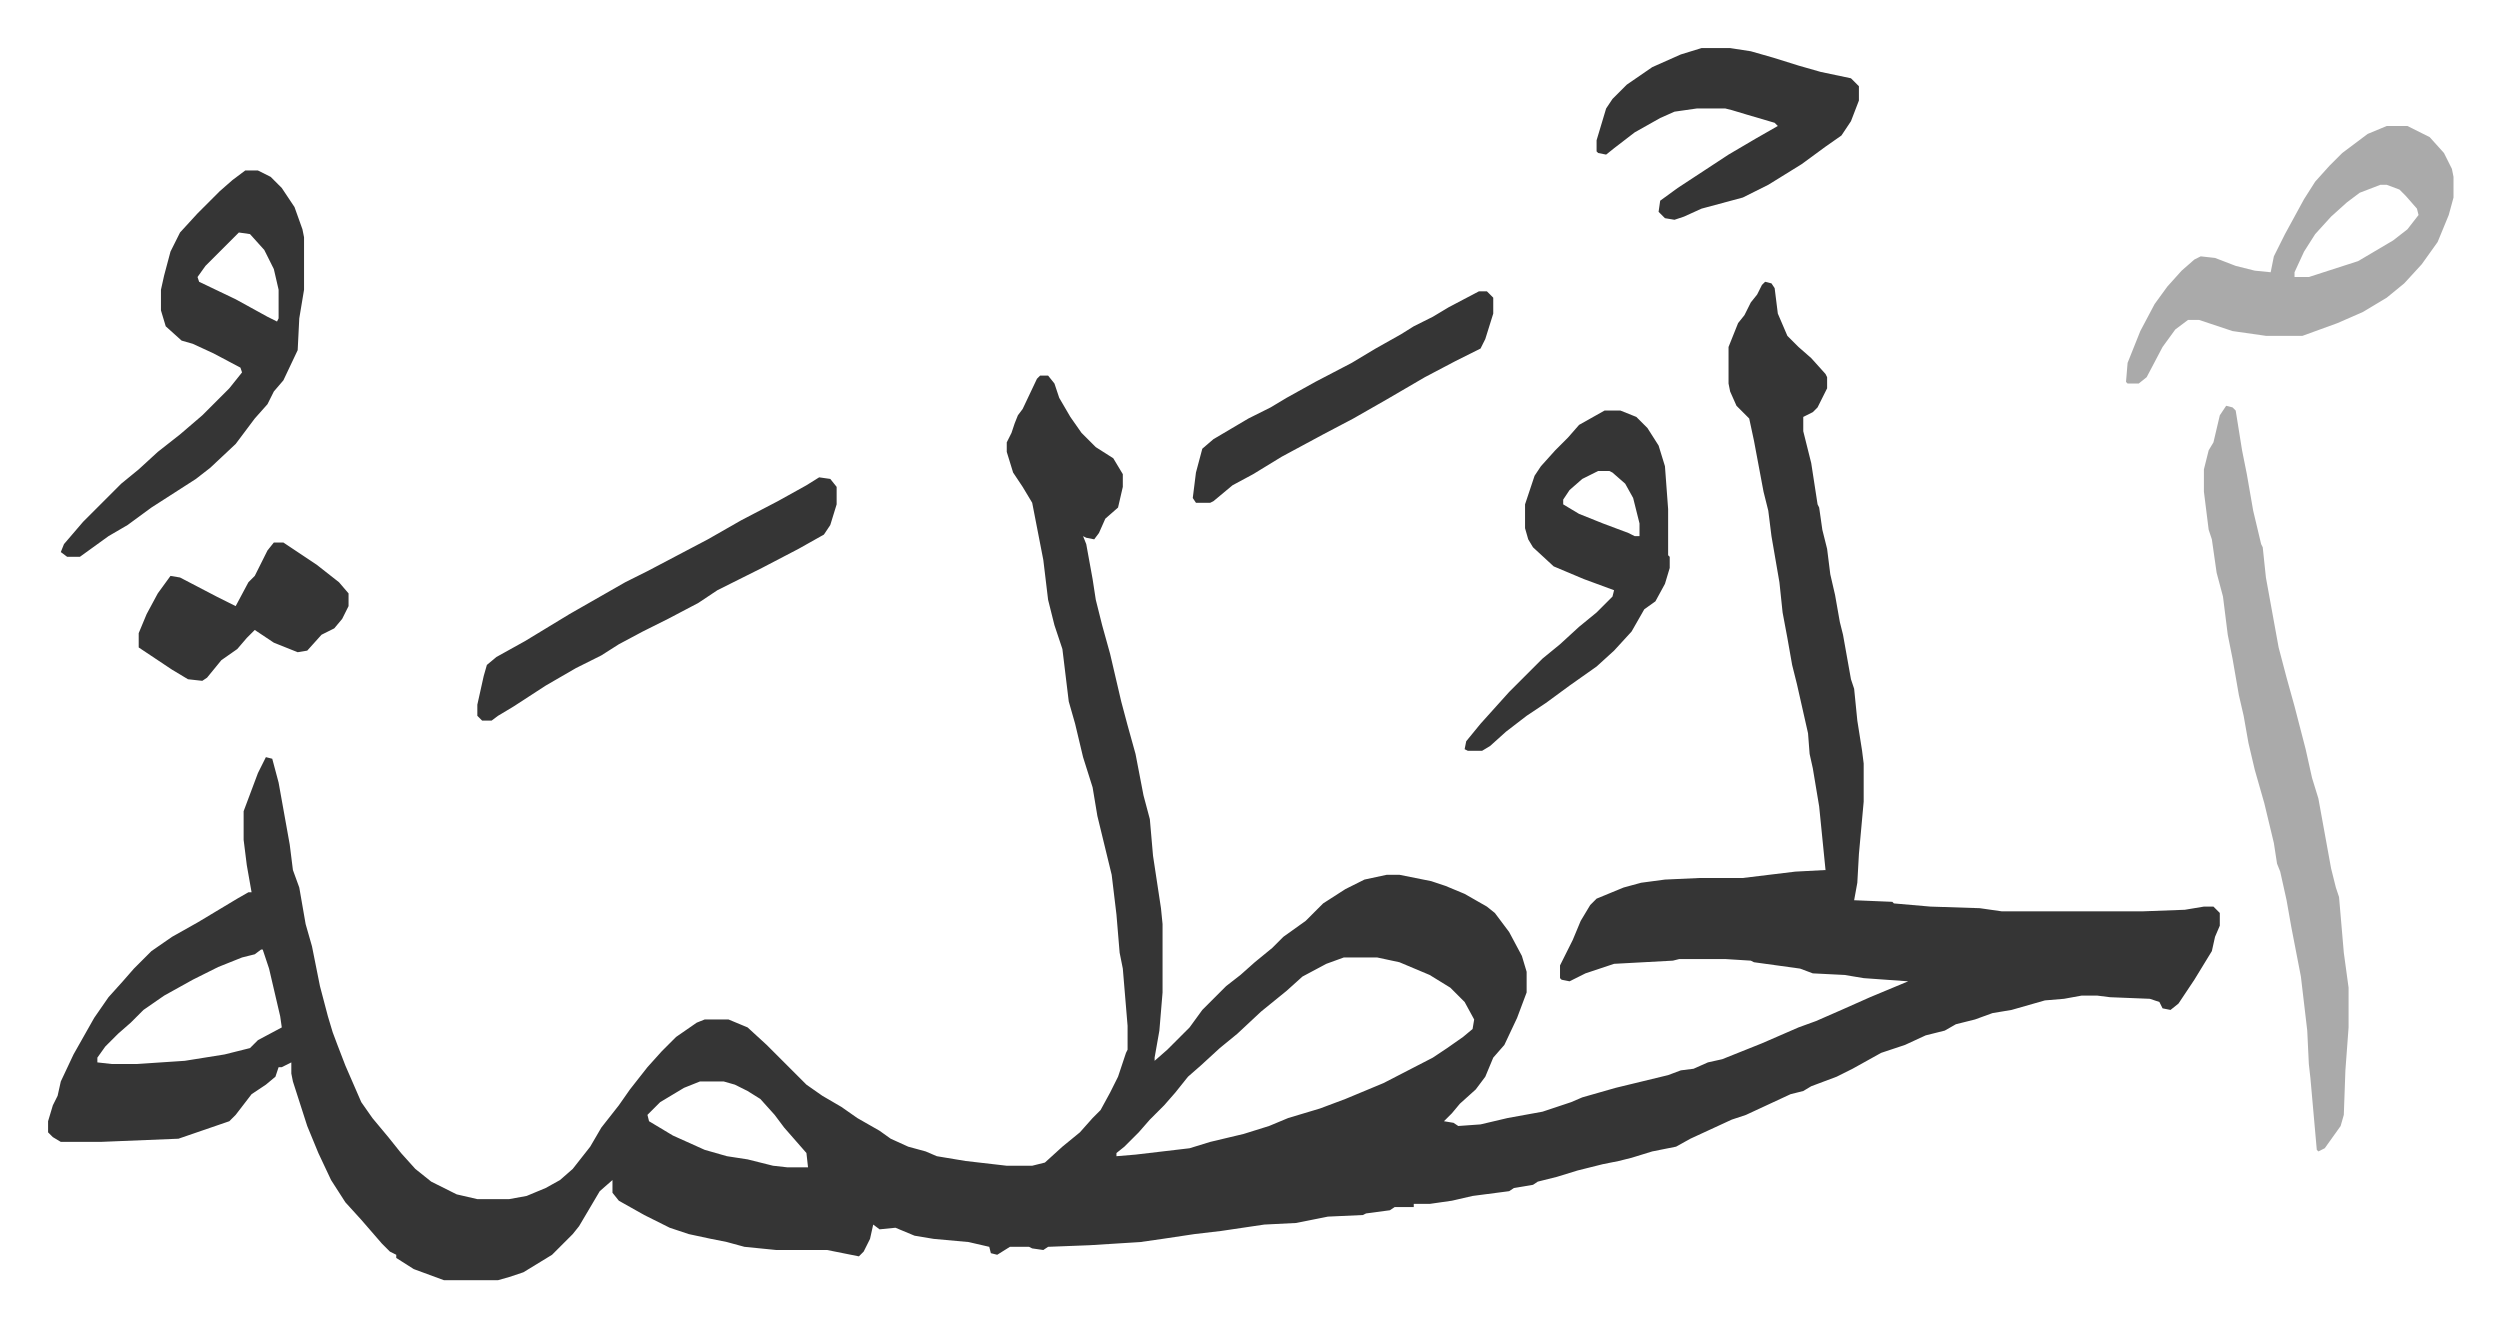 <svg xmlns="http://www.w3.org/2000/svg" role="img" viewBox="-30.24 207.76 1572.48 834.48"><path fill="#353535" id="rule_normal" d="M1080 385l4 1 2 3 2 16 6 14 7 7 8 7 9 10 1 2v7l-6 12-3 3-6 3v9l5 20 4 26 1 2 2 14 3 12 2 16 3 13 3 17 2 8 5 28 2 6 2 20 3 19 1 8v24l-3 33-1 18-2 11 24 1 1 1 23 2 31 1 14 2h88l27-1 12-2h6l4 4v8l-3 7-2 9-11 18-10 15-5 4-5-1-2-4-6-2-25-1-8-1h-10l-11 2-12 1-21 6-12 2-11 4-12 3-7 4-12 3-13 6-15 5-18 10-10 5-16 6-5 3-8 2-28 13-9 3-26 12-9 5-15 3-13 4-8 2-10 2-16 4-13 4-12 3-3 2-12 2-3 2-23 3-13 3-14 2h-10v2h-12l-3 2-15 2-2 1-22 1-20 4-20 1-27 4-17 2-20 3-14 2-32 2-26 1-3 2-7-1-2-1h-12l-8 5-4-1-1-4-13-3-22-2-12-2-12-5-10 1-4-3-2 9-4 8-3 3-10-2-10-2h-32l-20-2-11-3-10-2-14-3-12-4-16-8-16-9-4-5v-8l-8 7-13 22-4 5-5 5-8 8-18 11-9 3-7 2h-34l-19-7-11-7v-2l-4-2-5-5-13-15-10-11-9-14-8-17-7-17-9-28-1-5v-7l-6 3h-2l-2 6-6 5-9 6-10 13-4 4-32 11-49 2H8l-5-3-3-3v-7l3-10 3-6 2-9 8-17 13-23 9-13 9-10 7-8 11-11 13-9 16-9 15-9 10-6 7-4h2l-3-17-2-16v-18l9-24 5-10 4 1 4 15 7 39 2 16 4 11 4 23 4 14 5 25 5 19 3 10 3 8 5 13 10 23 7 10 10 12 8 10 9 10 10 8 16 8 13 3h20l11-2 12-5 9-5 8-7 11-14 7-12 11-14 7-10 11-14 9-10 9-9 13-9 5-2h15l12 5 12 11 25 25 10 7 12 7 10 7 14 8 7 5 11 5 11 3 7 3 18 3 26 3h16l8-2 11-10 11-9 8-9 5-5 6-11 5-10 5-15 1-2v-15l-3-36-2-10-2-24-3-25-9-37-3-18-6-19-5-21-4-14-4-33-5-15-4-16-3-25-7-36-6-10-6-9-4-13v-6l3-6 2-6 2-5 3-4 9-19 2-2h5l4 5 3 9 7 12 7 10 9 9 11 7 6 10v8l-3 13-8 7-4 9-3 4-5-1-2-1 2 5 4 22 2 13 4 16 5 18 7 30 4 15 5 18 5 26 4 15 2 23 5 33 1 10v43l-2 24-3 17v2l8-7 14-14 8-11 15-15 9-7 9-8 11-9 7-7 14-10 11-11 14-9 12-6 14-3h8l20 4 9 3 12 5 14 8 5 4 9 12 8 15 3 10v13l-6 16-8 17-7 8-5 12-6 8-10 9-5 6-5 5 6 1 3 2 14-1 17-4 22-4 18-6 7-3 21-6 33-8 8-3 8-1 9-4 9-2 25-10 23-10 11-4 16-7 18-8 12-5 12-5-28-2-12-2-20-1-8-3-29-4-2-1-16-1h-29l-4 1-37 2-18 6-10 5-5-1-1-1v-8l8-16 5-12 6-10 4-4 17-7 11-3 15-2 22-1h27l33-4 19-1-4-40-4-24-2-9-1-13-7-31-3-12-3-17-3-16-2-19-5-29-2-16-3-12-6-32-3-14-8-8-4-9-1-5v-23l6-15 4-5 4-8 4-5 3-6zM134 805l-4 3-8 2-15 6-16 8-18 10-13 9-8 8-8 7-8 8-5 7v3l9 1h16l30-2 25-4 16-4 5-5 15-8-1-7-7-30-4-12zm681 5l-11 4-15 8-10 9-16 13-15 14-11 9-12 11-8 7-8 10-7 8-9 9-7 8-9 9-5 4v2l12-1 34-4 13-4 21-5 16-5 12-5 20-6 16-6 24-10 31-16 9-6 10-7 6-5 1-6-6-11-9-9-13-8-19-8-14-3zm-405 78l-10 4-15 9-8 8 1 4 15 9 20 9 14 4 13 2 16 4 9 1h13l-1-9-7-8-7-8-6-8-9-10-8-5-8-4-7-2z"/><path fill="#aaa" id="rule_hamzat_wasl" d="M1370 463l4 1 2 2 4 25 3 15 4 23 5 21 1 2 2 19 4 22 4 22 5 19 5 18 7 27 4 18 4 13 8 44 3 12 2 6 3 35 3 22v25l-2 27-1 28-2 7-10 14-4 2-1-1-4-45-1-9-1-21-4-34-6-31-3-17-4-18-2-5-2-13-6-25-6-21-4-17-3-17-3-13-4-23-3-15-3-24-4-15-3-21-2-6-3-24v-14l3-12 3-5 4-17zm101-176h13l14 7 9 10 5 10 1 5v13l-3 11-7 17-10 14-11 12-11 9-15 9-16 7-22 8h-23l-21-3-21-7h-7l-8 6-8 11-10 19-5 4h-7l-1-1 1-12 8-20 9-17 8-11 9-10 8-7 4-2 9 1 13 5 12 3 10 1 2-10 7-14 12-22 7-11 9-10 8-8 16-12zm-4 37l-13 5-8 6-10 9-10 11-7 11-6 13v3h9l31-10 22-13 9-7 7-9-1-4-7-8-4-4-8-3z"/><path fill="#353535" id="rule_normal" d="M124 315h8l8 4 7 7 8 12 5 14 1 5v33l-3 18-1 20-9 19-6 7-4 8-8 9-12 16-16 15-9 7-14 9-14 9-15 11-12 7-18 13h-8l-4-3 2-5 12-14 24-24 11-9 12-11 14-11 14-12 17-17 8-10-1-3-17-9-13-6-7-2-10-9-3-10v-13l2-9 4-15 6-12 11-12 14-14 8-7zm-4 39l-21 21-5 7 1 3 23 11 20 11 6 3 1-2v-18l-3-13-6-12-9-10zm859 112h10l10 4 7 7 7 11 4 13 2 27v29l1 1v7l-3 10-6 11-7 5-8 14-11 12-11 10-17 12-15 11-12 8-13 10-10 9-5 3h-9l-2-1 1-5 9-11 9-10 9-10 21-21 11-9 12-11 11-9 10-10 1-4-19-7-19-8-13-12-3-5-2-7v-15l6-18 4-6 9-10 8-8 7-8zm-4 38l-10 5-8 7-4 6v3l10 6 15 6 16 6 4 2h3v-8l-4-16-5-9-8-7-2-1zm65-266h18l13 2 14 4 16 5 14 4 19 4 5 5v9l-5 13-6 9-10 7-15 11-21 13-16 8-26 7-11 5-6 2-6-1-4-4 1-7 11-8 32-21 17-10 14-8-2-2-17-5-10-3-4-1h-18l-14 2-9 4-16 9-13 10-5 4-5-1-1-1v-7l6-20 4-6 9-9 16-11 18-8zM485 508l7 1 4 5v11l-4 13-4 6-16 9-23 12-28 14-12 8-19 10-16 8-15 8-11 7-16 8-19 11-20 13-10 6-4 3h-6l-3-3v-7l4-18 2-7 6-5 18-10 28-17 21-12 14-8 14-7 19-10 19-10 21-12 23-12 18-10zm415-117h5l4 4v10l-5 16-3 6-16 8-19 10-24 14-21 12-19 10-26 14-18 11-13 7-12 10-2 1h-9l-2-3 2-16 4-15 7-6 22-13 14-7 10-6 18-10 23-12 15-9 16-9 8-5 12-6 10-6zM142 549h6l21 14 14 11 6 7v8l-4 8-5 6-8 4-9 10-6 1-15-6-12-8-5 5-6 7-10 7-9 11-3 2-9-1-10-6-15-10-6-4v-9l5-12 7-13 8-11 6 1 23 12 12 6 8-15 4-4 8-16z"/></svg>
